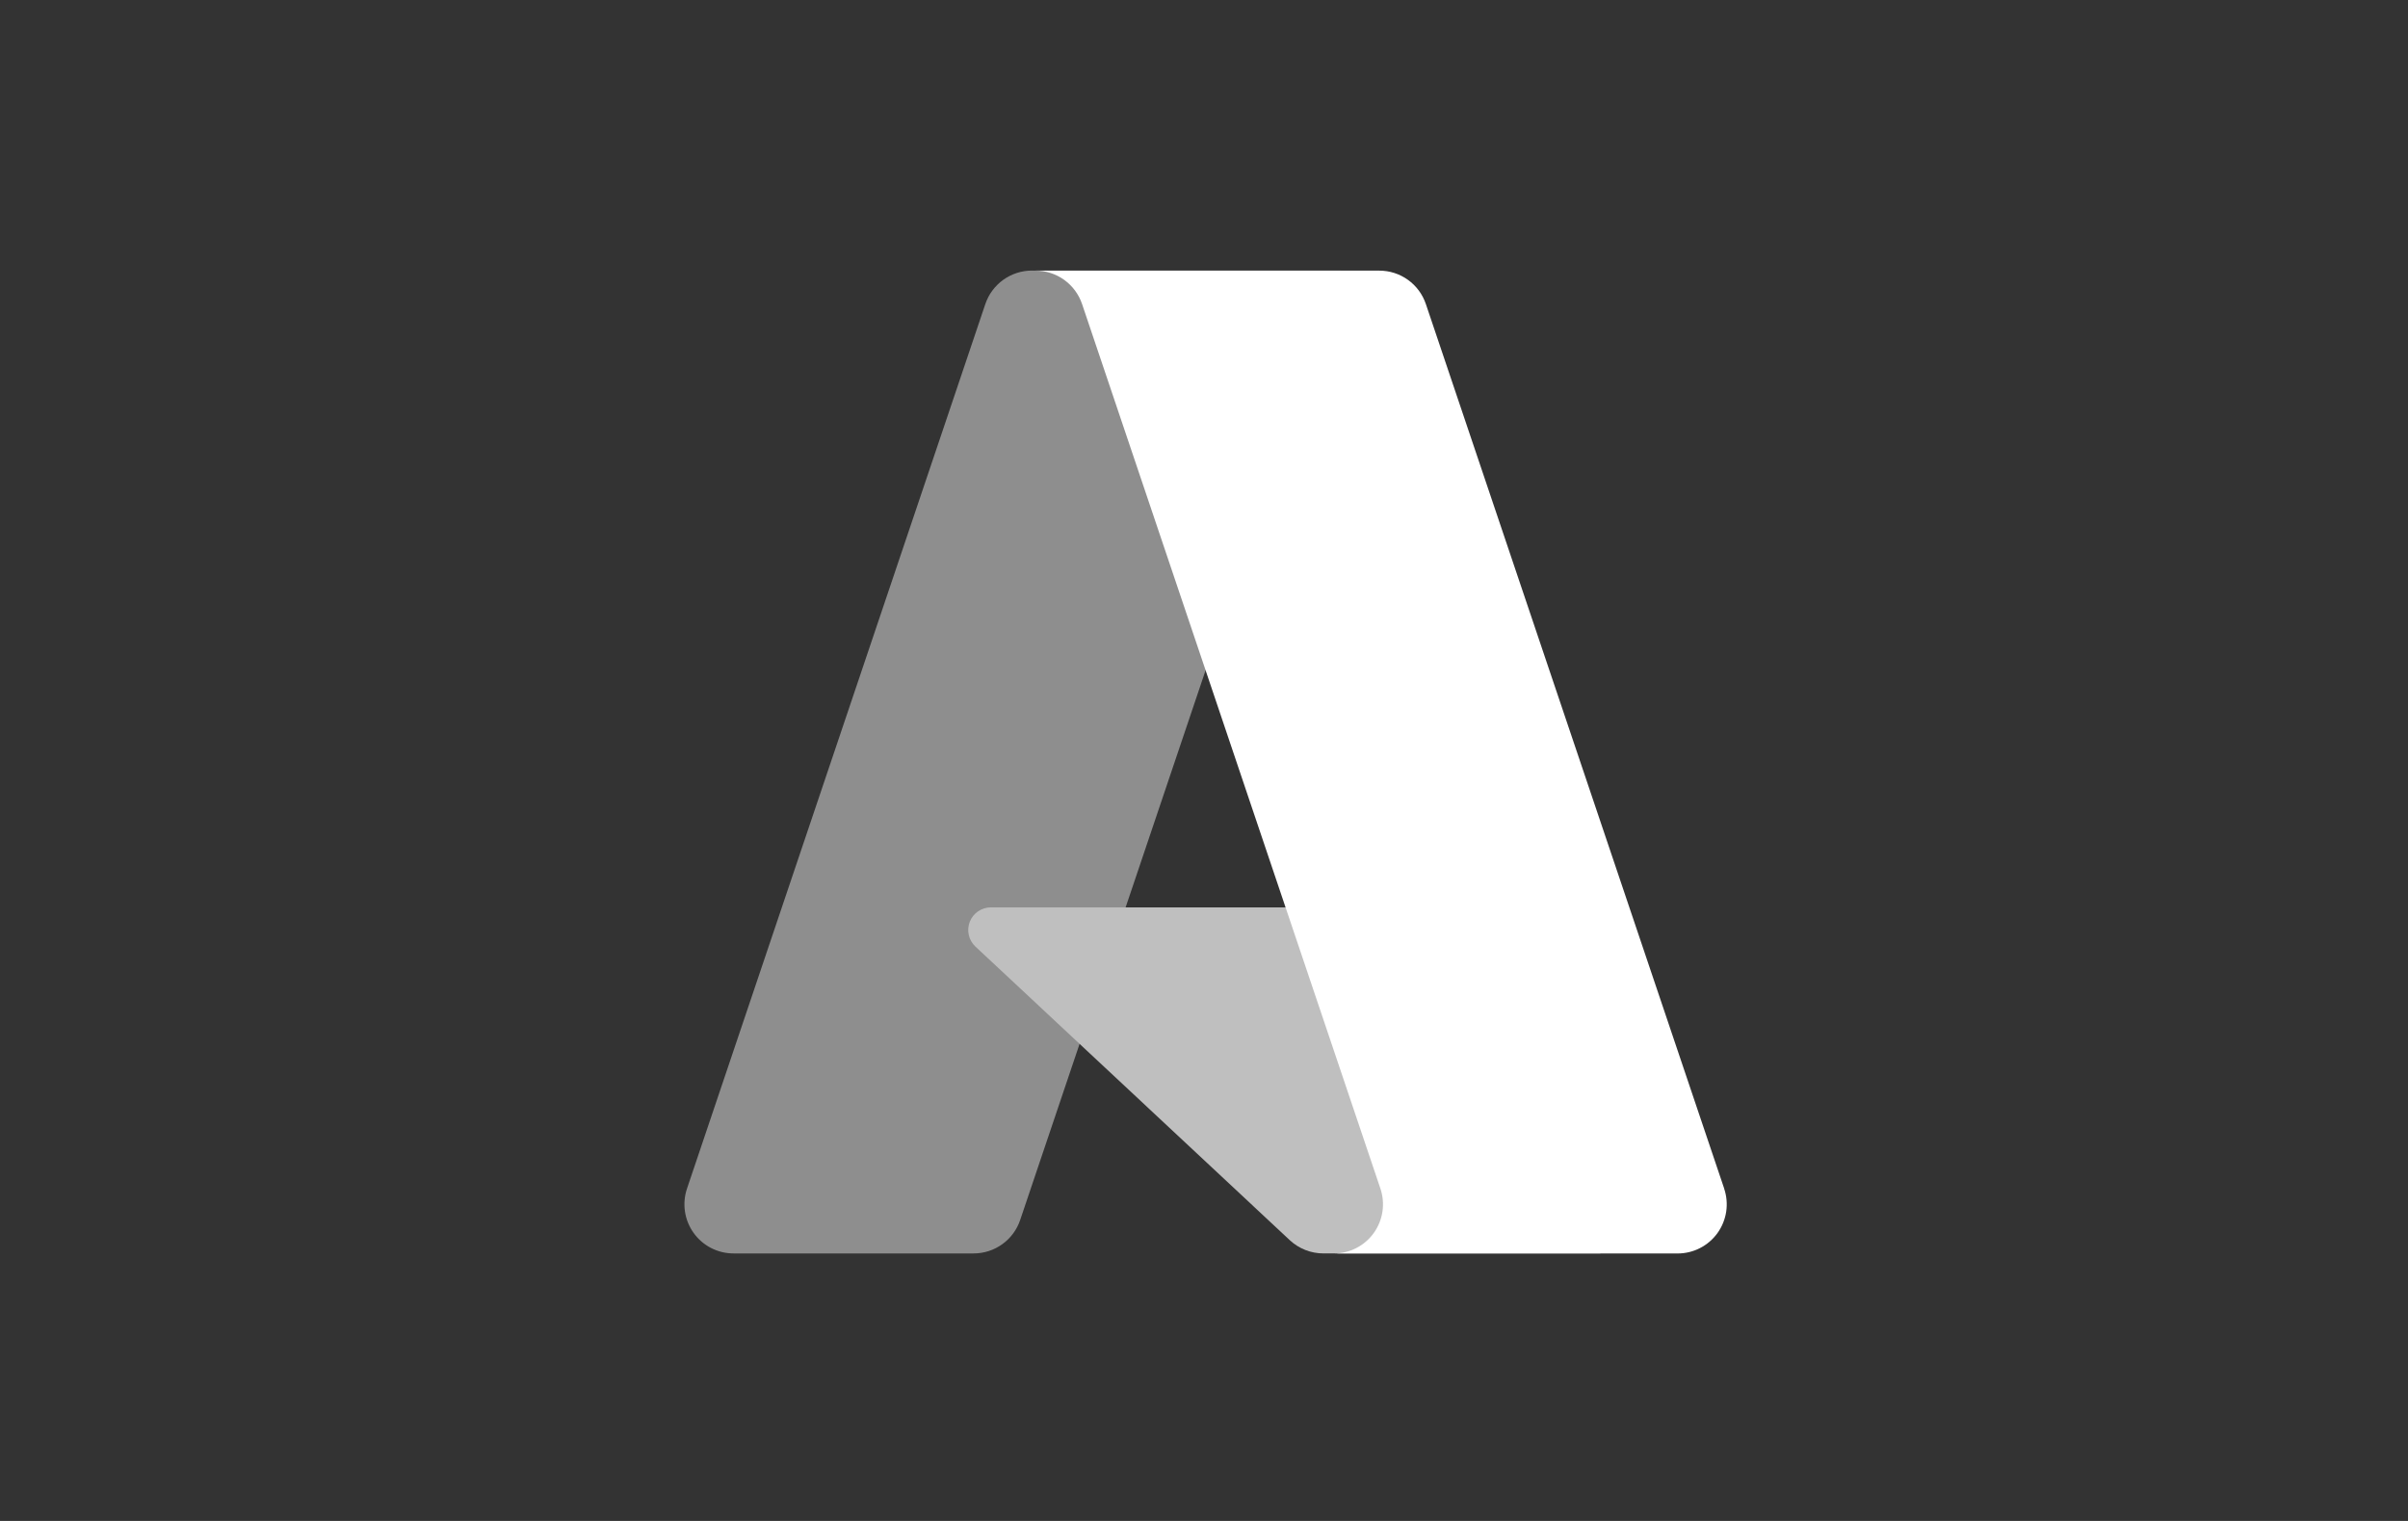 <svg width="152" height="96" viewBox="0 0 152 96" fill="none" xmlns="http://www.w3.org/2000/svg">
<rect x="0" y="0" width="152" height="96" fill="#333333" stroke="none"/>
<path d="M65.139 17.08H84.61L64.397 77.002C64.294 77.308 64.144 77.596 63.952 77.856C63.76 78.116 63.529 78.344 63.267 78.532C63.004 78.72 62.715 78.867 62.407 78.966C62.099 79.064 61.779 79.115 61.456 79.115H46.303C45.811 79.115 45.326 78.998 44.888 78.773C44.45 78.548 44.072 78.222 43.785 77.822C43.498 77.422 43.31 76.959 43.237 76.472C43.164 75.985 43.209 75.488 43.366 75.021L62.197 19.191C62.3 18.885 62.45 18.597 62.643 18.337C62.835 18.078 63.067 17.85 63.328 17.661C63.591 17.473 63.88 17.327 64.188 17.228C64.495 17.129 64.816 17.078 65.138 17.078V17.079L65.139 17.08Z" fill="#8E8E8E"/>
<path d="M101.023 79.114H83.54C83.345 79.114 83.15 79.096 82.958 79.059C82.766 79.023 82.578 78.969 82.396 78.897C82.214 78.826 82.04 78.737 81.875 78.633C81.71 78.529 81.555 78.409 81.412 78.276L61.572 59.747C61.362 59.551 61.216 59.297 61.153 59.017C61.023 58.444 61.257 57.85 61.742 57.519C61.98 57.358 62.261 57.272 62.548 57.272H93.423L101.022 79.115L101.024 79.114L101.023 79.114Z" fill="#BFBFBF"/>
<path d="M108.834 75.024C108.991 75.49 109.035 75.987 108.963 76.475C108.89 76.961 108.702 77.424 108.416 77.824C107.834 78.635 106.896 79.117 105.898 79.117H84.198C84.69 79.117 85.175 79 85.613 78.775C86.051 78.55 86.429 78.224 86.716 77.824C87.003 77.424 87.191 76.961 87.264 76.475C87.337 75.987 87.293 75.49 87.136 75.024L68.304 19.192C68.096 18.577 67.701 18.043 67.174 17.664C66.913 17.475 66.623 17.33 66.316 17.231C66.009 17.132 65.689 17.082 65.367 17.082H87.067C87.389 17.082 87.709 17.132 88.017 17.231C88.323 17.33 88.613 17.476 88.875 17.664C89.137 17.852 89.368 18.08 89.56 18.339C89.751 18.598 89.901 18.886 90.005 19.192L108.837 75.024H108.834Z" fill="white"/>
</svg>
